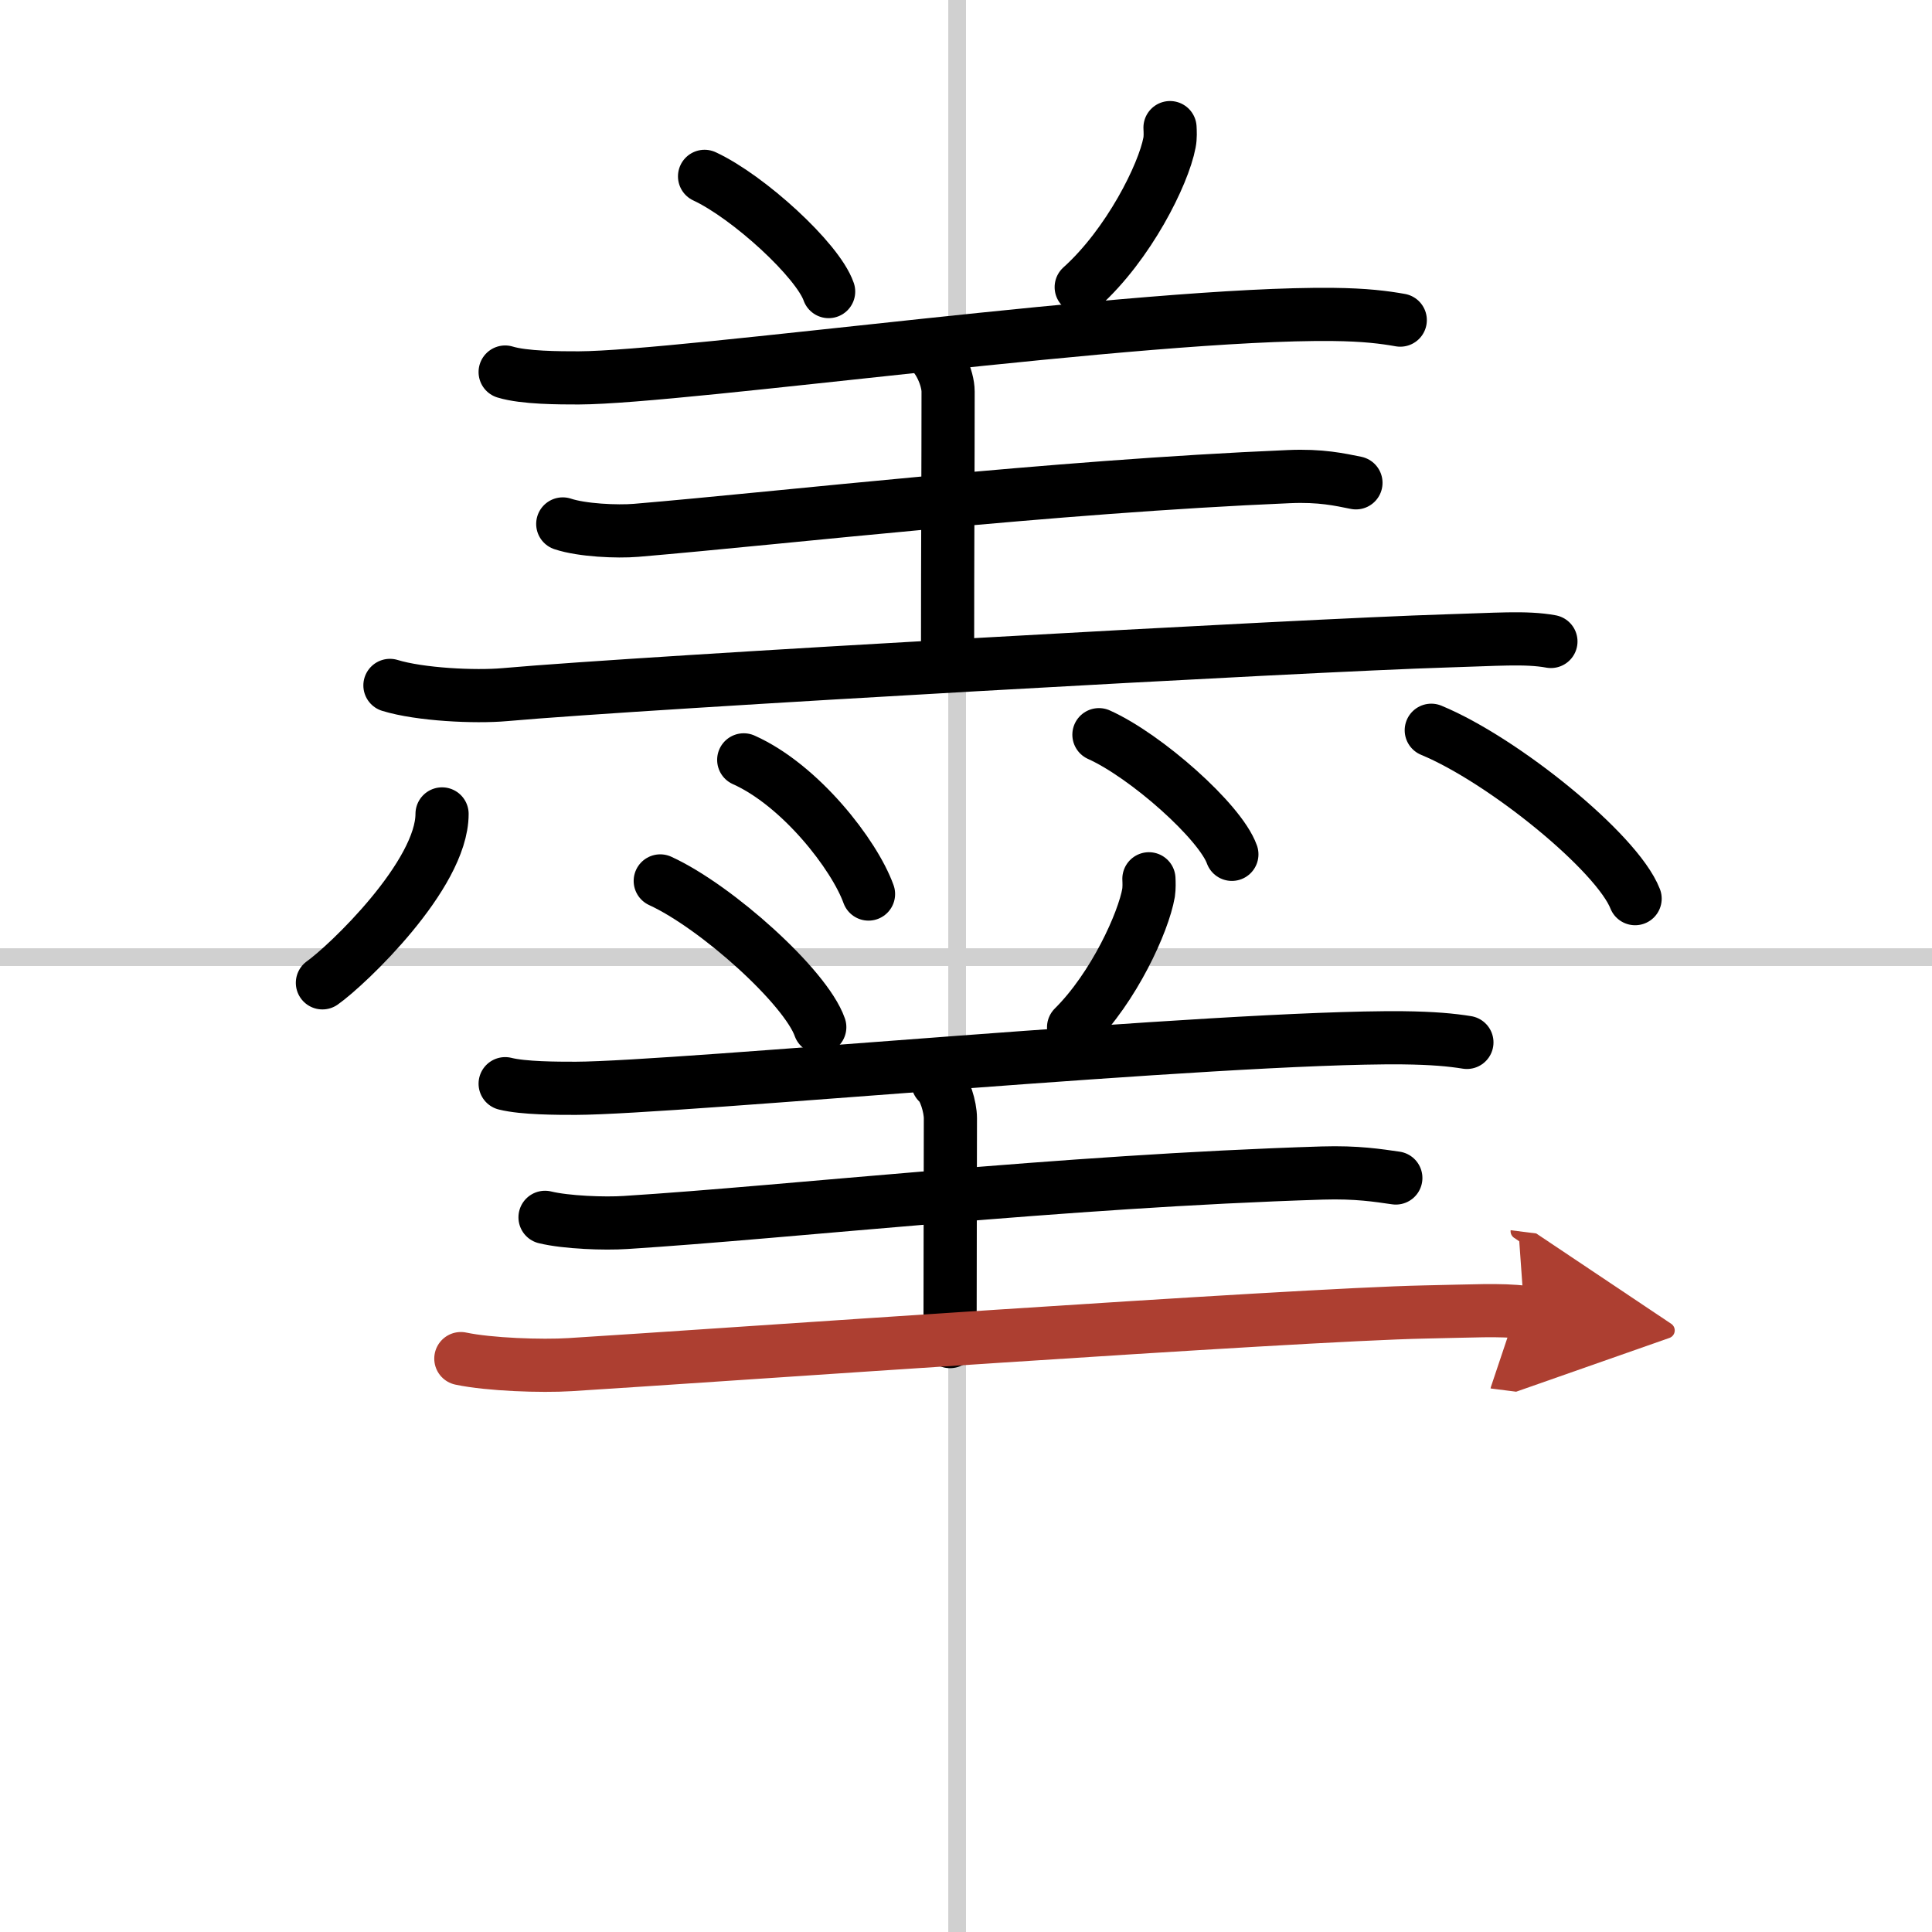 <svg width="400" height="400" viewBox="0 0 109 109" xmlns="http://www.w3.org/2000/svg"><defs><marker id="a" markerWidth="4" orient="auto" refX="1" refY="5" viewBox="0 0 10 10"><polyline points="0 0 10 5 0 10 1 5" fill="#ad3f31" stroke="#ad3f31"/></marker></defs><g fill="none" stroke="#000" stroke-linecap="round" stroke-linejoin="round" stroke-width="3"><rect width="100%" height="100%" fill="#fff" stroke="#fff"/><line x1="54" x2="54" y2="109" stroke="#d0d0d0" stroke-width="1"/><line x2="109" y1="54" y2="54" stroke="#d0d0d0" stroke-width="1"/><path d="m39.75 9.95c2.47 1.15 6.38 4.72 7 6.5"/><path d="m66.01 7.2c0.01 0.21 0.03 0.55-0.03 0.85-0.34 1.8-2.3 5.74-4.98 8.15"/><path d="m28.5 20.99c1.08 0.33 3.06 0.33 4.15 0.33 5.94-0.02 31.93-3.7 42.56-3.58 1.8 0.02 2.89 0.16 3.79 0.32"/><path d="m52.29 19.7c0.66 0.37 1.2 1.64 1.2 2.39 0 4.4-0.03 8.99-0.03 14.86"/><path d="m31.75 29.56c1.08 0.36 3.06 0.45 4.14 0.36 8.51-0.72 23.36-2.46 36.83-3.03 1.8-0.08 2.88 0.17 3.78 0.35"/><path d="m22 38.67c1.69 0.52 4.8 0.67 6.48 0.52 7.99-0.71 45.38-2.8 53.1-3.03 2.81-0.08 4.51-0.23 5.92 0.03"/><path d="m24.94 45.92c0 3.45-5.35 8.54-6.75 9.53"/><path d="m41.96 42.87c3.2 1.43 6.24 5.35 7.04 7.57"/><path d="m62 41.45c2.65 1.19 6.84 4.9 7.5 6.75"/><path d="m80.75 41.2c4.06 1.68 10.48 6.89 11.5 9.5"/><path d="m37.25 49.7c3.18 1.46 8.21 5.99 9 8.25"/><path d="m64.82 49.58c0.01 0.2 0.02 0.51-0.02 0.79-0.29 1.67-1.96 5.34-4.23 7.59"/><path d="m28.5 61.14c1.04 0.26 2.94 0.26 3.99 0.26 5.7-0.02 36.43-2.94 46.63-2.85 1.73 0.02 2.77 0.12 3.64 0.26"/><path d="m52.91 61.07c0.39 0.31 0.71 1.39 0.71 2.02 0 3.73-0.02 7.62-0.02 12.6"/><path d="m30.75 68.68c1.19 0.29 3.36 0.37 4.54 0.29 9.34-0.59 24.53-2.33 39.31-2.79 1.97-0.06 3.16 0.14 4.15 0.28"/><path d="m26 76.65c1.61 0.34 4.56 0.44 6.16 0.34 7.6-0.47 40.87-2.82 48.21-2.97 2.68-0.05 4.29-0.15 5.63 0.02" marker-end="url(#a)" stroke="#ad3f31"/></g></svg>
